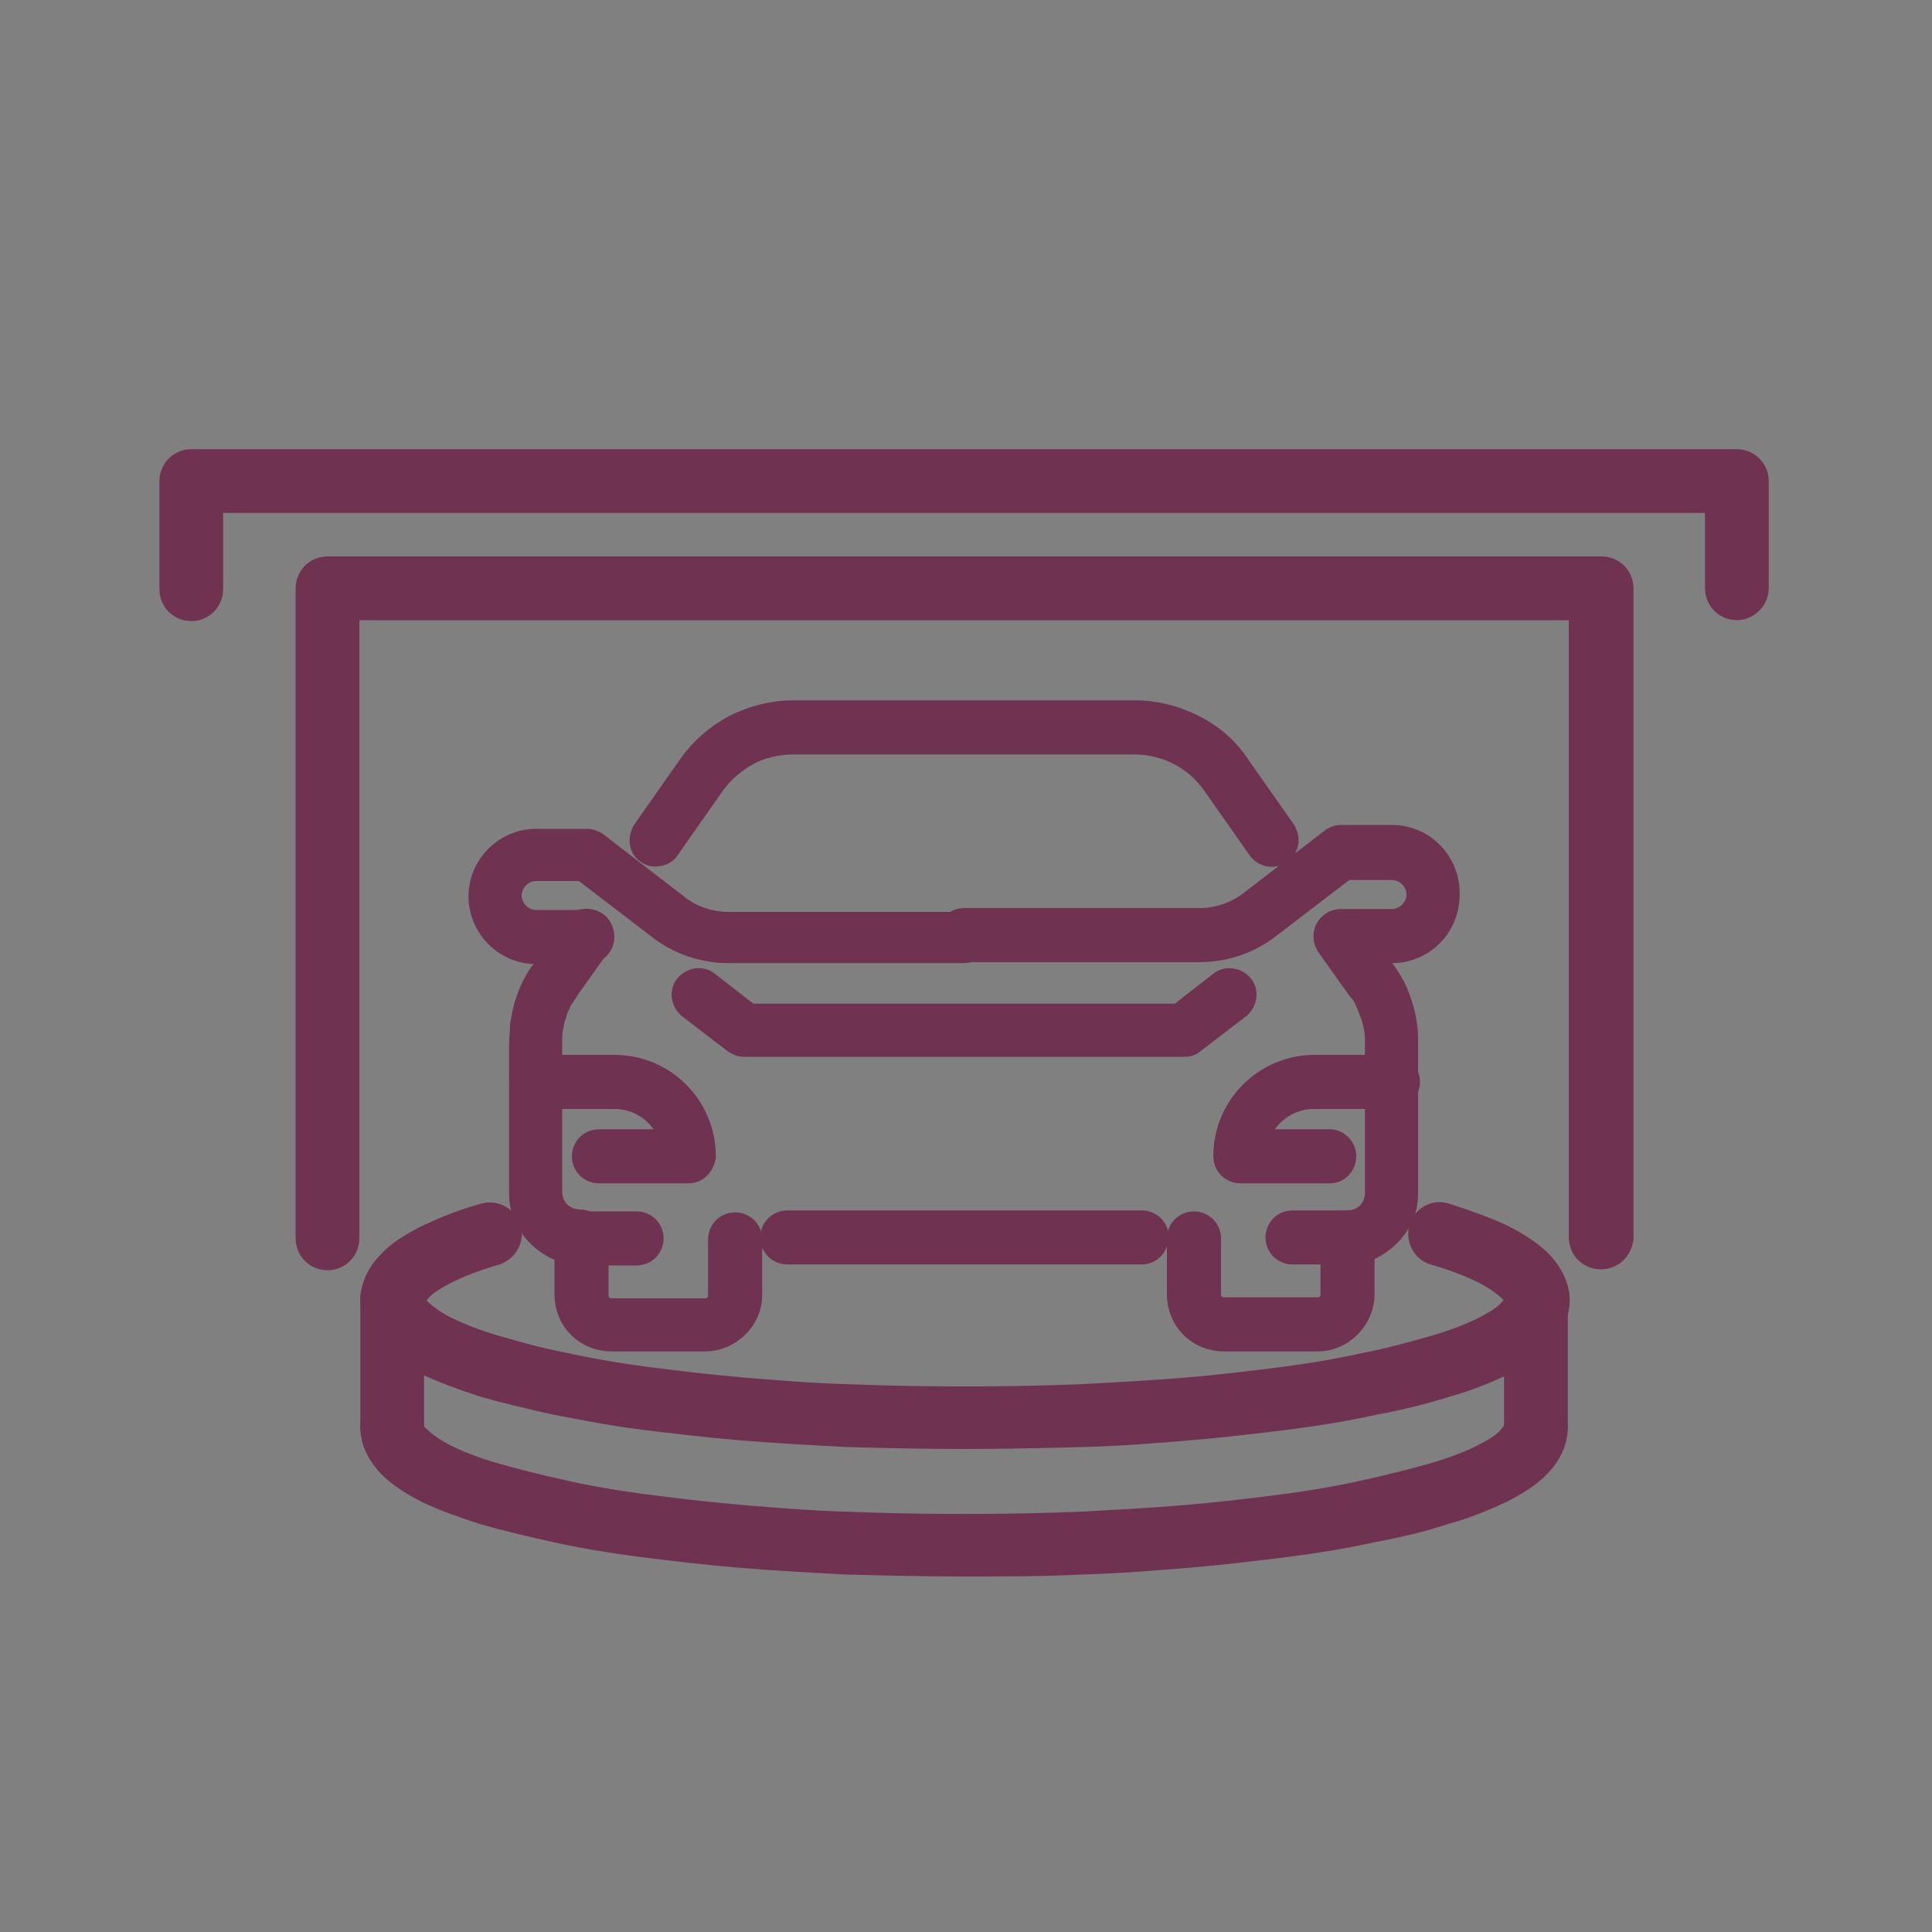 <?xml version="1.0" encoding="utf-8"?>
<!-- Generator: Adobe Illustrator 28.3.0, SVG Export Plug-In . SVG Version: 6.00 Build 0)  -->
<svg version="1.1" id="Ebene_1" xmlns="http://www.w3.org/2000/svg" xmlns:xlink="http://www.w3.org/1999/xlink" x="0px" y="0px"
	 viewBox="0 0 200 200" style="enable-background:new 0 0 200 200;" xml:space="preserve">
<rect x="0" y="0" width="200" height="200" fill="#808080" stroke="none"/>
<style type="text/css">
	.st0{fill:none;stroke:#000000;stroke-width:7;stroke-miterlimit:10;}
	.st1{fill:none;stroke:#000000;stroke-width:2;stroke-miterlimit:10;}
	.st2{fill:#FFFFFF;}
	.st3{stroke:#000000;stroke-width:2;stroke-miterlimit:10;}
	.st4{fill:#6F3250;stroke:#6F3250;stroke-width:5;stroke-miterlimit:10;}
	.st5{fill:#6F3250;stroke:#6F3250;stroke-width:4;stroke-miterlimit:10;}
	.st6{fill:#1D1D1B;stroke:#000000;stroke-width:2;stroke-miterlimit:10;}
	.st7{clip-path:url(#SVGID_00000060708962270889285860000013322935860322714017_);}
	.st8{stroke:#000000;stroke-width:3;stroke-miterlimit:10;}
	.st9{fill:none;stroke:#011520;stroke-width:7;stroke-linejoin:round;stroke-miterlimit:10;}
</style>
<g id="Bestattungen">
	<polygon class="st0" points="99,-189 113.1,-189 113,-160 140.6,-160 140.6,-146 113.3,-146 113,-96 147,-96 147,-58.7 
		164.5,-58.5 164.5,-42.5 48,-42.5 48,-59.5 66.5,-59.5 66.5,-95.5 98.5,-95.5 98.5,-145.5 71.5,-145.5 71.5,-160.5 98.5,-160.5 	
		"/>
	<g>
		<circle class="st1" cx="82.5" cy="-78.5" r="2"/>
		<circle class="st1" cx="89.5" cy="-78.5" r="2"/>
		<circle class="st1" cx="96.5" cy="-78.5" r="2"/>
		<circle class="st1" cx="103.5" cy="-78.5" r="2"/>
		<circle class="st1" cx="110.5" cy="-78.5" r="2"/>
		<circle class="st1" cx="117.5" cy="-78.5" r="2"/>
		<circle class="st1" cx="124.5" cy="-78.5" r="2"/>
		<circle class="st1" cx="131.5" cy="-78.5" r="2"/>
		<circle class="st1" cx="92.5" cy="-71.5" r="2"/>
		<circle class="st1" cx="99.5" cy="-71.5" r="2"/>
		<circle class="st1" cx="106.5" cy="-71.5" r="2"/>
		<circle class="st1" cx="113.5" cy="-71.5" r="2"/>
		<circle class="st1" cx="120.5" cy="-71.5" r="2"/>
	</g>
</g>
<g>
	<path d="M269.3-186.7c11,0.5,23.2-1,34.1-0.1c7.7,0.6,13.7,6.8,14.2,14.5c1,14-0.8,29.3,0,43.4c-0.2,2.3-2.1,4.1-4.4,4.2
		c-14.1-0.9-29.5,1.1-43.4,0c-7.6-0.6-13.6-6.7-14.2-14.2c-0.9-11.4,0.4-24.4,0.4-35.8C257.4-181.2,262.8-186,269.3-186.7z
		 M308.5-133.9v-38.7c0-0.1-0.6-1.6-0.7-1.8c-1-1.9-2.8-2.9-4.9-3.2c-10.3,0.8-22.4-1.1-32.5,0c-3,0.3-5.3,2.6-5.6,5.6
		c-1.1,10.1,0.8,22.2,0,32.5c0.3,2,1.3,3.9,3.2,4.9c0.2,0.1,1.7,0.7,1.8,0.7H308.5z"/>
	<path d="M345.2-186.7c11.1,0.6,23.4-1,34.4,0c7.5,0.7,13.3,6.8,14,14.2c-0.6,10.9,0.9,22.8,0,33.6c-0.6,7.7-6.8,13.7-14.5,14.2
		c-14,1-29.3-0.8-43.4,0c-2.3-0.2-4.1-2.1-4.2-4.4c0.8-14.1-1-29.2,0-43.1C332-179.8,337.7-185.8,345.2-186.7z M340.7-133.9h38.7
		c2.1,0,5.1-3.4,5-5.6c-0.8-10.3,1.1-22.4,0-32.5c-0.3-3-2.6-5.3-5.6-5.6c-10.1-1.1-22.2,0.8-32.5,0c-2,0.3-3.9,1.3-4.9,3.2
		c-0.1,0.2-0.7,1.7-0.7,1.8V-133.9z"/>
	<path d="M335.1-110.8l44.2-0.1c7.6,0.7,13.6,6.6,14.2,14.2c0.9,10.7-0.7,22.5,0,33.4c-0.6,7.7-6.5,13.9-14.2,14.5
		c-10.7,0.9-22.5-0.7-33.4,0c-7.7-0.6-13.9-6.5-14.5-14.2c-1.1-13.8,0.8-29.1,0-43.1C331.4-108.4,332.9-110.3,335.1-110.8z
		 M340.7-101.7V-63c0,0.1,0.6,1.6,0.7,1.8c0.9,1.8,2.9,3,4.9,3.2c10.1,1.1,22.2-0.8,32.5,0c3.1-0.5,5.1-2.5,5.6-5.6
		c-0.8-10.3,1.1-22.4,0-32.5c-0.2-2-1.4-3.9-3.2-4.9c-0.2-0.1-1.7-0.7-1.8-0.7H340.7z"/>
	<path d="M269.3-110.8l44.2-0.1c2.2,0.3,4.2,2.1,4.2,4.4c-0.9,14.1,1.1,29.5,0,43.4c-0.6,7.5-6.7,13.6-14.2,14.2
		c-10.7,0.9-22.5-0.7-33.4,0c-7.7-0.6-13.9-6.5-14.5-14.2c-0.9-11.4,0.4-24.4,0.4-35.8C257.4-105.3,262.8-110.1,269.3-110.8z
		 M308.5-101.7h-38.7c-0.1,0-1.6,0.6-1.8,0.7c-1.9,1-2.9,2.8-3.2,4.9c0.8,10.3-1.1,22.4,0,32.5c0.3,3,2.6,5.3,5.6,5.6
		c10.1,1.1,22.2-0.8,32.5,0c2.2,0,5.6-3,5.6-5V-101.7z"/>
</g>
<g>
	<path d="M447.6-136v-2.5l1.6-2.2l89.2-65.1h3.4l88.2,64.3c5.5,3.8,1.4,11.6-4.9,8.5L540-195.2l-84.7,61.9
		C452.2-131.3,448.7-132.7,447.6-136z"/>
	<path d="M477.6-50.7h38.3v-41c1.7-30.9,41.5-33.8,48-4.6c0.9,15.2,0.2,30.5,0.4,45.7h38.3v-77.9c0-0.6,1.9-2.9,2.6-3.2
		c3.8-1.5,7,1.1,7.1,5v79.1c0,3.1-1.2,5.9-4.5,6.3l-50.1-0.2c-1.8-0.7-3-2.1-3.2-4c-0.9-15.5,1.2-32.4,0-47.7
		c-1.4-18.3-27.5-18.4-28.9,0c-1.2,15.3,0.9,32.2,0,47.7c-0.3,2.3-2.2,4.1-4.5,4.2c-15.6-1.1-33.1,1.4-48.5,0
		c-3.6-0.3-4.6-2.7-4.9-6v-79.5c0.1-3.8,3.4-6.5,7.1-5c0.7,0.3,2.6,2.6,2.6,3.2v77.9H477.6z"/>
</g>
<g>
	<path d="M-39,178.7v2.2c-0.9,2.2-1.8,3.2-4.1,4.1h-2.2l-2.5-1.4l-41.6-40.9c-2.3,1.3-4.4,3.1-6.7,4.5
		c-36.2,22.4-84.8,6.4-99.5-33.5s12-82.7,53.6-88.6c47.9-6.8,88.5,36.8,75,84.1c-2.8,9.9-8.2,18.8-14.9,26.5L-39,178.7z
		 M-137.3,34.8c-45,3.5-68.2,57.1-38.8,92c28.6,34,85.3,23.5,98.6-19.1C-65.2,68.5-97.1,31.6-137.3,34.8z"/>
	<path class="st2" d="M-39,180.9v4.1h-4.1C-40.8,184.1-39.9,183.2-39,180.9z"/>
	<path class="st2" d="M-137.3,34.8c40.2-3.1,72,33.7,59.8,73c-13.3,42.5-70,53-98.6,19.1C-205.5,91.8-182.3,38.3-137.3,34.8z"/>
</g>
<g>
	<path d="M773.9-179l9.2,1.3c51.2,10.9,68.3,76.3,27.4,110.4C773.8-36.7,718-56.9,708.4-103l-1.3-9.2c0.1-2.4-0.1-5,0-7.4
		c1.8-31.6,27.9-57.6,59.4-59.4H773.9z M758.8-147.4c-3.5,0.6-5.6,4.8-3.6,7.9l23.1,23.5l-21.9,22.2c-5.5,5.5,1.8,13,7.4,7.7
		c7.7-8.8,18.3-16.8,25.6-25.6c2.3-2.8,2.5-5.2,0.1-8c-8.8-7.8-16.8-18.2-25.6-25.7C762.3-146.8,760.9-147.7,758.8-147.4z"/>
</g>
<g id="_x34_71_x2C__hotel__x2C__sign__x2C_board_x2C__direction">
	<g id="XMLID_23958_">
		<g id="XMLID_23970_">
			<path id="XMLID_23980_" d="M-154.1-94.4v7h6.7v-7h4v18h-4v-7.5h-6.7v7.5h-4v-18H-154.1z"/>
			<path id="XMLID_23977_" d="M-122.9-85.5c0,5.9-3.5,9.7-8.9,9.7c-5.4,0-8.6-4-8.6-9.2c0-5.4,3.5-9.4,8.9-9.4
				C-126.2-94.7-122.9-90.6-122.9-85.5z M-136.1-85.2c0,3.5,1.6,6.2,4.3,6.2s4.3-2.7,4.3-6.2c0-3.2-1.6-6.2-4.3-6.2
				C-134.5-91.4-136.1-89-136.1-85.2z"/>
			<path id="XMLID_23975_" d="M-117.5-91.2h-4.8v-3.2h14v3.5h-4.8v14.8h-4v-15.1C-117.1-91.2-117.5-91.2-117.5-91.2z"/>
			<path id="XMLID_23973_" d="M-95.5-83.9h-6.7v4.3h7.5v3.5h-11.6v-18.3H-95v3.5h-7v3.8h6.7L-95.5-83.9L-95.5-83.9z"/>
			<path id="XMLID_23971_" d="M-92-94.4h4v14.8h7.3v3.5H-92V-94.4z"/>
		</g>
		<g id="XMLID_23969_">
			<path d="M-46.2-51.1h-146.4c-1.6,0-3.2-1.3-3.2-3.2v-90.4c0-1.6,1.3-3.2,3.2-3.2h146.4c1.6,0,3.2,1.3,3.2,3.2v90.4
				C-43-52.4-44.3-51.1-46.2-51.1z M-189.7-57.2h140.2v-84.2h-140.2V-57.2z"/>
		</g>
		<g id="XMLID_23968_">
			<path d="M-58.6-63.4h-121.6c-1.6,0-3.2-1.3-3.2-3.2V-132c0-1.6,1.3-3.2,3.2-3.2c1.6,0,3.2,1.3,3.2,3.2v62.4h115.4V-132
				c0-1.6,1.3-3.2,3.2-3.2c1.6,0,3.2,1.3,3.2,3.2v65.4C-55.6-65-57-63.4-58.6-63.4z"/>
		</g>
		<rect id="XMLID_23967_" x="-174.1" y="-79" width="6.2" height="6.2"/>
		<rect id="XMLID_23966_" x="-71" y="-79" width="6.2" height="6.2"/>
		<rect id="XMLID_23965_" x="-174.1" y="-135.3" width="6.2" height="6.2"/>
		<rect id="XMLID_23964_" x="-71" y="-135.3" width="6.2" height="6.2"/>
		<g id="XMLID_23963_">
			<path d="M-118.6-104.1L-118.6-104.1c-0.8,0-1.6-0.3-2.2-0.8l-3-3h-4.3c-1.6,0-3.2-1.3-3.2-3.2v-4.3l-3-3c-1.3-1.3-1.3-3.2,0-4.3
				l3-3v-4.3c0-1.6,1.3-3.2,3.2-3.2h4.3l3-3c0.5-0.5,1.3-0.8,2.2-0.8c0.8,0,1.6,0.3,2.2,0.8l3,3h4.3c1.6,0,3.2,1.3,3.2,3.2v4.3l3,3
				c1.3,1.3,1.3,3.2,0,4.3l-3,3v4.3c0,1.6-1.3,3.2-3.2,3.2h-4.3l-3,3C-117-104.3-117.8-104.1-118.6-104.1z M-124.8-114.3h2.4
				c0.8,0,1.6,0.3,2.2,0.8l1.6,1.6l1.6-1.6c0.5-0.5,1.3-0.8,2.2-0.8h2.4v-2.4c0-0.8,0.3-1.6,0.8-2.2l1.6-1.6l-1.6-1.6
				c-0.5-0.5-0.8-1.3-0.8-2.2v-2.4h-2.4c-0.8,0-1.6-0.3-2.2-0.8l-1.6-1.9l-1.6,1.6c-0.5,0.8-1.3,1.1-2.2,1.1h-2.4v2.4
				c0,0.8-0.3,1.6-0.8,2.2l-1.6,1.6l1.6,1.6c0.5,0.5,0.8,1.3,0.8,2.2V-114.3L-124.8-114.3z"/>
		</g>
		<g id="XMLID_23962_">
			<path d="M-52.4-153.9h-130.8c-1.6,0-3.2-1.3-3.2-3.2c0-1.6,1.3-3.2,3.2-3.2h130.8c1.6,0,3.2,1.3,3.2,3.2
				C-49.2-155.5-50.8-153.9-52.4-153.9z"/>
		</g>
		<g id="XMLID_23961_">
			<path d="M-52.4-166.5h-130.8c-1.6,0-3.2-1.3-3.2-3.2c0-1.6,1.3-3.2,3.2-3.2h130.8c1.6,0,3.2,1.3,3.2,3.2
				C-49.2-167.8-50.8-166.5-52.4-166.5z"/>
		</g>
		<g id="XMLID_23960_">
			<path d="M-167.9-141.5c-1.6,0-3.2-1.3-3.2-3.2v-25c0-1.6,1.3-3.2,3.2-3.2c1.6,0,3.2,1.3,3.2,3.2v25
				C-164.6-142.8-166-141.5-167.9-141.5z"/>
		</g>
		<g id="XMLID_23959_">
			<path d="M-68-141.5c-1.6,0-3.2-1.3-3.2-3.2v-25c0-1.6,1.3-3.2,3.2-3.2c1.9,0,3.2,1.3,3.2,3.2v25C-64.8-142.8-66.1-141.5-68-141.5
				z"/>
		</g>
	</g>
</g>
<path class="st3" d="M556.1,28.5c-5.8,0-12.1,0.9-18.4,2.8c-1.8,0.5-2.7,0.9-3.1,0.9c-1.4-0.5-2.7-0.9-3.1-0.9
	c-6.7-1.9-12.6-2.8-18.4-2.8c-14.8,0-26.5,6.1-32.8,17.3c-8.1,13.6-6.7,33.2,3.6,52.9c1.4,2.8,2.2,5.6,3.1,8.4
	c2.2,8.9,0.9,20.6,2.7,31.4c2.7,15.9,7.6,25.7,15.7,30c9.9,5.2,18.9,1.4,20.7-10.3c0.9-7.5,0.4-17.8,1.8-27.2
	c0.5-3.7,2.2-9.8,4-13.6c0.4-0.9,1.3-2.3,2.7-2.8c1.3,0.5,2.2,1.4,2.7,2.8c1.8,3.7,3.6,9.8,4,13.6c1.3,9.8,0.4,19.7,1.8,27.2
	c1.3,8,5.8,12.6,12.1,12.6l0,0c2.7,0,5.4-0.9,8.5-2.3c8.1-4.2,13-14,15.7-30c1.8-10.3,0.5-22,2.7-31.4c0.9-3.3,1.8-5.6,3.1-8.4
	c10.3-20.1,11.7-39.3,3.6-53.4C582.6,34.6,570.9,28.5,556.1,28.5z M580.4,95.9c-1.8,3.3-2.7,6.1-3.6,9.8c-2.2,9.8-0.9,21.5-2.7,31.8
	c-2.2,14-6.7,22.5-12.6,25.7c-2.2,0.9-4,1.4-5.8,1.4l0,0c-3.6,0-5.8-2.3-6.7-7.5c-0.9-7-0.4-16.9-1.8-27.2
	c-0.4-4.2-2.2-10.8-4.9-15.5c-1.8-3.3-4.5-5.1-7.6-5.6h-0.5c-3.1,0.5-5.8,2.3-7.6,5.6c-2.2,4.7-4,11.2-4.9,15.5
	c-1.3,9.8-0.4,20.1-1.8,27.2c-0.9,5.2-3.1,7.5-6.7,7.5c-1.8,0-3.6-0.5-5.8-1.4c-6.3-3.3-10.3-11.7-12.6-25.7
	c-1.8-9.8-0.4-22-2.7-31.8c-0.9-3.7-1.8-6.6-3.6-9.8c-9.4-17.8-10.8-35.6-4-47.3c5.4-9.4,15.3-14,27.8-14c5.4,0,10.8,0.9,17.1,2.3
	c2.2,0.5,2.7,0.9,3.6,1.4c4.5,3.3,9,9.8,9,15.9c0,1.4,1.4,2.8,2.7,2.8s2.7-1.4,2.7-2.8c0-7-3.6-13.1-7.6-17.3
	c5.8-1.4,10.8-2.3,15.7-2.3c13,0,22.9,5.1,27.8,14C591.1,60.3,589.3,78.1,580.4,95.9z"/>
<g>
	<g>
		<g>
			<path class="st4" d="M99.8,147.5c-4,0-8.1-0.1-12-0.2c-3.8-0.2-7.6-0.4-11.1-0.7s-6.9-0.7-10.1-1.1c-3.2-0.4-6.1-1-8.8-1.5
				c-2.7-0.6-5.2-1.2-7.3-1.8c-2.2-0.7-4-1.4-5.6-2.1c-1.6-0.8-2.8-1.6-3.7-2.5c-0.9-1-1.4-2-1.4-3s0.5-2.1,1.4-3
				c0.8-0.9,2.1-1.7,3.7-2.5c1.5-0.7,3.4-1.5,5.6-2.1c0.4-0.1,0.8,0.1,1,0.5c0.1,0.4-0.1,0.8-0.5,1c-2.1,0.6-3.9,1.3-5.3,2
				c-1.4,0.7-2.5,1.4-3.2,2.2c-0.7,0.7-1,1.3-1,1.9s0.3,1.3,1,1.9c0.7,0.7,1.8,1.5,3.2,2.2c1.5,0.7,3.2,1.4,5.3,2s4.5,1.3,7.2,1.8
				c2.7,0.6,5.6,1.1,8.7,1.5c3.1,0.4,6.5,0.8,10,1.1c3.6,0.3,7.3,0.6,11.1,0.7c7.7,0.3,16,0.3,23.8,0c3.8-0.2,7.5-0.4,11.1-0.7
				c3.5-0.3,6.9-0.7,10-1.1c3.1-0.4,6-0.9,8.7-1.5c2.6-0.5,5.1-1.2,7.2-1.8c2.1-0.6,3.9-1.3,5.3-2c1.4-0.7,2.5-1.4,3.2-2.2
				c0.6-0.7,1-1.3,1-1.9s-0.3-1.3-1-1.9c-0.7-0.7-1.8-1.5-3.2-2.2s-3.2-1.4-5.3-2c-0.4-0.1-0.6-0.6-0.5-1s0.6-0.7,1-0.5
				c2.2,0.7,4.1,1.4,5.6,2.1c1.6,0.8,2.8,1.6,3.7,2.5c0.9,1,1.4,2,1.4,3s-0.5,2.1-1.4,3c-0.8,0.9-2.1,1.7-3.7,2.5
				c-1.5,0.7-3.4,1.5-5.6,2.1c-2.2,0.7-4.6,1.3-7.3,1.8c-2.7,0.6-5.7,1.1-8.8,1.5c-3.2,0.4-6.6,0.8-10.1,1.1
				c-3.6,0.3-7.3,0.6-11.1,0.7C107.9,147.4,103.8,147.5,99.8,147.5z"/>
		</g>
		<g>
			<path class="st4" d="M99.8,160.7c-4,0-8-0.1-12-0.2c-3.8-0.2-7.6-0.4-11.1-0.7s-6.9-0.7-10.1-1.1c-3.1-0.4-6.1-0.9-8.8-1.5
				s-5.2-1.2-7.3-1.8c-2.2-0.7-4.1-1.4-5.6-2.1c-1.6-0.8-2.8-1.6-3.7-2.5c-0.9-1-1.4-2-1.4-3c0-0.4,0.3-0.8,0.8-0.8
				c0.4,0,0.8,0.3,0.8,0.8c0,0.6,0.3,1.3,1,1.9c0.7,0.7,1.8,1.5,3.2,2.2s3.2,1.4,5.3,2s4.5,1.2,7.2,1.8s5.6,1.1,8.7,1.5
				s6.5,0.8,10,1.1c3.6,0.3,7.3,0.6,11.1,0.7c7.8,0.3,16,0.3,23.8,0c3.8-0.2,7.5-0.4,11.1-0.7c3.5-0.3,6.9-0.7,10-1.1
				c3.1-0.4,6-0.9,8.7-1.5s5.1-1.2,7.2-1.8c2.1-0.6,3.9-1.3,5.3-2c1.4-0.7,2.5-1.4,3.2-2.2c0.6-0.7,1-1.3,1-1.9
				c0-0.4,0.3-0.8,0.8-0.8c0.4,0,0.8,0.3,0.8,0.8c0,1-0.5,2.1-1.4,3c-0.8,0.9-2.1,1.7-3.7,2.5c-1.5,0.7-3.4,1.5-5.6,2.1
				c-2.1,0.7-4.6,1.3-7.3,1.8c-2.7,0.6-5.7,1.1-8.8,1.5c-3.2,0.4-6.6,0.8-10.1,1.1c-3.6,0.3-7.3,0.6-11.1,0.7
				C107.8,160.7,103.8,160.7,99.8,160.7z"/>
		</g>
		<g>
			<path class="st4" d="M40.6,148.4c-0.4,0-0.8-0.3-0.8-0.8v-13.2c0-0.4,0.3-0.8,0.8-0.8c0.4,0,0.8,0.3,0.8,0.8v13.2
				C41.4,148.1,41.1,148.4,40.6,148.4z"/>
		</g>
		<g>
			<path class="st4" d="M159,148.4c-0.4,0-0.8-0.3-0.8-0.8v-13.2c0-0.4,0.3-0.8,0.8-0.8c0.4,0,0.8,0.3,0.8,0.8v13.2
				C159.8,148.1,159.4,148.4,159,148.4z"/>
		</g>
	</g>
	<g>
		<g>
			<g>
				<path class="st5" d="M99.8,97.7H75.4c-2.4,0-4.8-0.8-6.7-2.3l-8.1-6.2h-5.1c-1.9,0-3.5,1.6-3.5,3.5s1.6,3.5,3.5,3.5h5.3
					c0.4,0,0.8,0.3,0.8,0.8c0,0.4-0.3,0.8-0.8,0.8h-5.3c-2.8,0-5-2.3-5-5c0-2.8,2.3-5,5-5h5.3c0.2,0,0.3,0.1,0.5,0.2l8.3,6.4
					c1.6,1.3,3.7,2,5.8,2h24.4c0.4,0,0.8,0.3,0.8,0.8C100.6,97.4,100.2,97.7,99.8,97.7z"/>
			</g>
			<g>
				<path class="st5" d="M60.1,128.9c-0.7,0-1.4-0.1-2.1-0.4c-0.6-0.3-1.2-0.7-1.7-1.2s-0.9-1.1-1.2-1.7c-0.3-0.7-0.4-1.4-0.4-2.1
					v-15.4c0-0.6,0.1-1.3,0.1-1.9c0.1-0.6,0.2-1.2,0.4-1.9c0.2-0.6,0.4-1.2,0.7-1.8c0.3-0.6,0.6-1.1,1-1.6l3.2-4.5
					c0.3-0.4,0.7-0.4,1.1-0.2c0.4,0.2,0.4,0.7,0.2,1.1l-3.2,4.5c-0.3,0.5-0.6,0.9-0.9,1.4c-0.2,0.5-0.5,1-0.6,1.5
					c-0.2,0.5-0.3,1.1-0.4,1.6c-0.1,0.6-0.1,1.1-0.1,1.7v15.4c0,0.5,0.1,1,0.3,1.5s0.5,0.9,0.8,1.2c0.4,0.4,0.8,0.6,1.2,0.8
					c0.5,0.2,1,0.3,1.5,0.3c0.4,0,0.8,0.3,0.8,0.8C60.9,128.6,60.6,128.9,60.1,128.9z"/>
			</g>
		</g>
		<g>
			<path class="st5" d="M144.1,97.7h-5.3c-0.4,0-0.8-0.3-0.8-0.8c0-0.4,0.3-0.8,0.8-0.8h5.3c1.9,0,3.5-1.6,3.5-3.5s-1.6-3.5-3.5-3.5
				H139l-8.1,6.2c-1.9,1.5-4.3,2.3-6.7,2.3H99.8c-0.4,0-0.8-0.3-0.8-0.8c0-0.4,0.3-0.8,0.8-0.8h24.4c2.1,0,4.1-0.7,5.8-2l8.3-6.4
				c0.1-0.1,0.3-0.2,0.5-0.2h5.3c2.8,0,5,2.3,5,5C149.2,95.4,146.9,97.7,144.1,97.7z"/>
		</g>
		<g>
			<path class="st5" d="M67.9,87.7c-0.2,0-0.3,0-0.4-0.1c-0.4-0.2-0.4-0.7-0.2-1.1l4.7-6.7c1.1-1.6,2.7-3,4.4-3.9
				c1.8-0.9,3.7-1.4,5.7-1.4h35.4c2,0,3.9,0.5,5.7,1.4c1.8,0.9,3.3,2.2,4.4,3.9l4.7,6.7c0.2,0.4,0.2,0.8-0.2,1.1
				c-0.3,0.2-0.8,0.2-1.1-0.2l-4.7-6.7c-1-1.4-2.3-2.6-3.9-3.4c-1.5-0.8-3.3-1.2-5-1.2H82.1c-1.7,0-3.5,0.4-5,1.2
				c-1.5,0.8-2.9,2-3.9,3.4l-4.7,6.7C68.4,87.6,68.1,87.7,67.9,87.7z"/>
		</g>
		<g>
			<path class="st5" d="M118.2,128.9H81.5c-0.4,0-0.8-0.3-0.8-0.8c0-0.4,0.3-0.8,0.8-0.8h36.7c0.4,0,0.8,0.3,0.8,0.8
				C118.9,128.6,118.6,128.9,118.2,128.9z"/>
		</g>
		<g>
			<path class="st5" d="M139.5,128.9c-0.4,0-0.8-0.3-0.8-0.8c0-0.4,0.3-0.8,0.8-0.8s1-0.1,1.5-0.3c0.5-0.2,0.9-0.5,1.2-0.8
				c0.4-0.4,0.6-0.8,0.8-1.2c0.2-0.5,0.3-1,0.3-1.5v-15.4c0-0.6,0-1.1-0.1-1.7c-0.1-0.5-0.2-1.1-0.4-1.6s-0.4-1-0.6-1.5
				c-0.2-0.5-0.5-1-0.9-1.4l-3.2-4.5c-0.2-0.4-0.2-0.8,0.2-1.1c0.3-0.2,0.8-0.2,1.1,0.2l3.2,4.5c0.4,0.5,0.7,1.1,1,1.6
				c0.3,0.6,0.5,1.2,0.7,1.8c0.2,0.6,0.3,1.2,0.4,1.8c0.1,0.6,0.1,1.3,0.1,1.9v15.4c0,0.7-0.1,1.4-0.4,2.1c-0.3,0.6-0.7,1.2-1.2,1.7
				s-1.1,0.9-1.7,1.2C140.9,128.8,140.2,128.9,139.5,128.9z"/>
		</g>
		<g>
			<path class="st5" d="M73,137.9h-9.7c-2.2,0-3.9-1.7-3.9-3.9v-5.8c0-0.4,0.3-0.8,0.8-0.8h5.7c0.4,0,0.8,0.3,0.8,0.8
				c0,0.4-0.3,0.8-0.8,0.8H61v5.1c0,1.3,1,2.3,2.3,2.3H73c1.3,0,2.3-1,2.3-2.3v-5.8c0-0.4,0.3-0.8,0.8-0.8c0.4,0,0.8,0.3,0.8,0.8
				v5.8C76.9,136.1,75.1,137.9,73,137.9z"/>
		</g>
		<g>
			<path class="st5" d="M136.4,137.9h-9.7c-2.2,0-3.9-1.7-3.9-3.9v-5.8c0-0.4,0.3-0.8,0.8-0.8c0.4,0,0.8,0.3,0.8,0.8v5.8
				c0,1.3,1,2.3,2.3,2.3h9.7c1.3,0,2.3-1,2.3-2.3v-5.1h-4.9c-0.4,0-0.8-0.3-0.8-0.8c0-0.4,0.3-0.8,0.8-0.8h5.7
				c0.4,0,0.8,0.3,0.8,0.8v5.8C140.3,136.1,138.5,137.9,136.4,137.9z"/>
		</g>
		<g>
			<path class="st5" d="M71.3,120.5H62c-0.4,0-0.8-0.3-0.8-0.8c0-0.4,0.3-0.8,0.8-0.8h8.5c-0.4-3.4-3.3-6.1-6.9-6.1h-8.1
				c-0.4,0-0.8-0.3-0.8-0.8c0-0.4,0.3-0.8,0.8-0.8h8.1c4.7,0,8.5,3.8,8.5,8.5C72,120.1,71.7,120.5,71.3,120.5z"/>
		</g>
		<g>
			<path class="st5" d="M137.7,120.5h-9.3c-0.4,0-0.8-0.3-0.8-0.8c0-4.7,3.8-8.5,8.5-8.5h8.1c0.4,0,0.8,0.3,0.8,0.8
				c0,0.4-0.3,0.8-0.8,0.8H136c-3.5,0-6.5,2.7-6.9,6.1h8.5c0.4,0,0.8,0.3,0.8,0.8C138.4,120.1,138.1,120.5,137.7,120.5z"/>
		</g>
		<g>
			<g>
				<path class="st5" d="M122.6,107.4H77c-0.2,0-0.3-0.1-0.5-0.2l-4.7-3.6c-0.3-0.3-0.4-0.8-0.1-1.1c0.3-0.3,0.8-0.4,1.1-0.1
					l4.5,3.5h45l4.5-3.5c0.3-0.3,0.8-0.2,1.1,0.1c0.3,0.3,0.2,0.8-0.1,1.1l-4.7,3.6C122.9,107.4,122.8,107.4,122.6,107.4z"/>
			</g>
		</g>
	</g>
	<g>
		<path class="st4" d="M165.7,128.9c-0.4,0-0.8-0.3-0.8-0.8V61.7H34.7v66.5c0,0.4-0.3,0.8-0.8,0.8c-0.4,0-0.8-0.3-0.8-0.8V60.9
			c0-0.4,0.3-0.8,0.8-0.8h131.9c0.4,0,0.8,0.3,0.8,0.8v67.2C166.5,128.6,166.2,128.9,165.7,128.9z"/>
	</g>
	<g>
		<path class="st4" d="M179.8,61.7c-0.4,0-0.8-0.3-0.8-0.8V50.6H20.6V61c0,0.4-0.3,0.8-0.8,0.8c-0.4,0-0.8-0.3-0.8-0.8V49.8
			c0-0.4,0.3-0.8,0.8-0.8h160c0.4,0,0.8,0.3,0.8,0.8v11.1C180.6,61.3,180.2,61.7,179.8,61.7z"/>
	</g>
</g>
<g>
	<path class="st1" d="M-108.8,296.2c-3.6,0-6.5,2.9-6.5,6.5v92.9c0,3.6,2.9,6.5,6.5,6.5s6.5-2.9,6.5-6.5v-92.9
		C-102.3,299.1-105.2,296.2-108.8,296.2z"/>
	<path class="st1" d="M-84.7,297c-3.6,0-6.5,2.9-6.5,6.5v92.9c0,3.6,2.9,6.5,6.5,6.5s6.5-2.9,6.5-6.5v-92.9
		C-78.2,299.9-81.1,297-84.7,297z"/>
	<path class="st1" d="M-132.1,296.2c-3.6,0-6.5,2.9-6.5,6.5v92.9c0,3.6,2.9,6.5,6.5,6.5s6.5-2.9,6.5-6.5v-92.9
		C-125.6,299.1-128.5,296.2-132.1,296.2z"/>
	<path class="st1" d="M-156.2,296.2c-3.6,0-6.5,2.9-6.5,6.5v92.9c0,3.6,2.9,6.5,6.5,6.5s6.5-2.9,6.5-6.5v-92.9
		C-149.7,299.1-152.6,296.2-156.2,296.2z"/>
	<path class="st1" d="M-178.8,296.2c-3.6,0-6.5,2.9-6.5,6.5v92.9c0,3.6,2.9,6.5,6.5,6.5s6.5-2.9,6.5-6.5v-92.9
		C-172.3,299.1-175.2,296.2-178.8,296.2z"/>
	<path class="st1" d="M-49,307.1c-1.6,0-2.8,1.3-2.8,2.8V321c0,1.6,1.3,2.8,2.8,2.8c1.6,0,2.8-1.3,2.8-2.8v-11.1
		C-46.1,308.4-47.4,307.1-49,307.1z"/>
	<path class="st1" d="M-54.9,303.4c0-3.6-2.9-6.5-6.5-6.5s-6.5,2.9-6.5,6.5v92.9c0,3.6,2.9,6.5,6.5,6.5s6.5-2.9,6.5-6.5V321v-11.1
		V303.4z"/>
	<path class="st6" d="M-178.8,293.1c-5.3,0-9.6,4.3-9.6,9.6v92.9c0,5.3,4.3,9.6,9.6,9.6s9.6-4.3,9.6-9.6v-92.9
		C-169.2,297.4-173.5,293.1-178.8,293.1z M-172.3,395.6c0,3.6-2.9,6.5-6.5,6.5s-6.5-2.9-6.5-6.5v-92.9c0-3.6,2.9-6.5,6.5-6.5
		s6.5,2.9,6.5,6.5V395.6z"/>
	<path class="st6" d="M-156.2,293.1c-5.3,0-9.6,4.3-9.6,9.6v92.9c0,5.3,4.3,9.6,9.6,9.6s9.6-4.3,9.6-9.6v-92.9
		C-146.6,297.4-150.9,293.1-156.2,293.1z M-149.7,395.6c0,3.6-2.9,6.5-6.5,6.5s-6.5-2.9-6.5-6.5v-92.9c0-3.6,2.9-6.5,6.5-6.5
		s6.5,2.9,6.5,6.5V395.6z"/>
	<path class="st6" d="M-132.1,293.1c-5.3,0-9.6,4.3-9.6,9.6v92.9c0,5.3,4.3,9.6,9.6,9.6s9.6-4.3,9.6-9.6v-92.9
		C-122.5,297.4-126.8,293.1-132.1,293.1z M-125.6,395.6c0,3.6-2.9,6.5-6.5,6.5s-6.5-2.9-6.5-6.5v-92.9c0-3.6,2.9-6.5,6.5-6.5
		s6.5,2.9,6.5,6.5C-125.6,302.7-125.6,395.6-125.6,395.6z"/>
	<path class="st6" d="M-108.8,293.1c-5.3,0-9.6,4.3-9.6,9.6v92.9c0,5.3,4.3,9.6,9.6,9.6c5.3,0,9.6-4.3,9.6-9.6v-92.9
		C-99.2,297.4-103.5,293.1-108.8,293.1z M-102.3,395.6c0,3.6-2.9,6.5-6.5,6.5s-6.5-2.9-6.5-6.5v-92.9c0-3.6,2.9-6.5,6.5-6.5
		s6.5,2.9,6.5,6.5V395.6z"/>
	<path class="st6" d="M-84.7,293.8c-5.3,0-9.6,4.3-9.6,9.6v92.9c0,5.3,4.3,9.6,9.6,9.6c5.3,0,9.6-4.3,9.6-9.6v-92.9
		C-75.1,298.1-79.4,293.8-84.7,293.8z M-78.2,396.3c0,3.6-2.9,6.5-6.5,6.5s-6.5-2.9-6.5-6.5v-92.9c0-3.6,2.9-6.5,6.5-6.5
		s6.5,2.9,6.5,6.5V396.3z"/>
	<path class="st6" d="M-49,304c-1,0-2,0.3-2.8,0.7v-1.3c0-5.3-4.3-9.6-9.6-9.6s-9.6,4.3-9.6,9.6v92.9c0,5.3,4.3,9.6,9.6,9.6
		s9.6-4.3,9.6-9.6v-70.1c0.8,0.5,1.8,0.7,2.8,0.7c3.3,0,6-2.7,6-6v-11.1C-43,306.6-45.7,304-49,304z M-54.9,396.3
		c0,3.6-2.9,6.5-6.5,6.5s-6.5-2.9-6.5-6.5v-92.9c0-3.6,2.9-6.5,6.5-6.5s6.5,2.9,6.5,6.5v6.5V321V396.3z M-46.1,321
		c0,1.6-1.3,2.8-2.8,2.8c-1.6,0-2.8-1.3-2.8-2.8v-11.1c0-1.6,1.3-2.8,2.8-2.8c1.6,0,2.8,1.3,2.8,2.8V321z"/>
	<path class="st6" d="M-145.6,276.2c-3.5-6.1-5.2-8.9,1-19.3c4-6.7,3.8-12.2,2.9-15.6c-1-3.7-3-5.8-3.1-5.9c-0.6-0.6-1.6-0.6-2.2,0
		c-0.6,0.6-0.6,1.6-0.1,2.2c0.3,0.3,6.2,6.8-0.2,17.7c-3.3,5.6-4.7,9.6-4.6,13.1c0.1,3.4,1.7,6,3.6,9.3c0.3,0.5,0.6,1.1,1,1.7
		c0.3,0.5,0.8,0.8,1.4,0.8c0.3,0,0.5-0.1,0.8-0.2c0.7-0.4,1-1.4,0.6-2.1C-145,277.4-145.3,276.8-145.6,276.2z"/>
	<path class="st6" d="M-125,235.5c-0.6-0.6-1.6-0.6-2.2,0s-0.6,1.6-0.1,2.2c0.3,0.3,6.2,6.8-0.2,17.7c-3.3,5.6-4.7,9.6-4.6,13.1
		c0.1,3.4,1.7,6,3.6,9.3c0.3,0.5,0.6,1.1,1,1.7c0.3,0.5,0.8,0.8,1.4,0.8c0.3,0,0.5-0.1,0.8-0.2c0.7-0.4,1-1.4,0.6-2.1
		c-0.3-0.6-0.7-1.2-1-1.7c-3.5-6.1-5.2-8.9,1-19.3c4-6.7,3.8-12.2,2.9-15.6C-122.9,237.7-124.9,235.6-125,235.5z"/>
	<path class="st6" d="M-164.9,278c-0.3-0.6-0.7-1.2-1-1.7c-3.5-6.1-5.2-8.9,1-19.3c4-6.7,3.8-12.2,2.9-15.6c-1-3.7-3-5.8-3.1-5.9
		c-0.6-0.6-1.6-0.6-2.2,0c-0.6,0.6-0.6,1.6-0.1,2.2c0.3,0.3,6.2,6.8-0.2,17.7c-3.3,5.6-4.7,9.6-4.6,13.1c0.1,3.4,1.7,6,3.6,9.3
		c0.3,0.5,0.6,1.1,1,1.7c0.3,0.5,0.8,0.8,1.4,0.8c0.3,0,0.5-0.1,0.8-0.2C-164.8,279.7-164.5,278.7-164.9,278z"/>
	<path class="st6" d="M-91.4,269.1c0.1,3.4,1.7,6,3.6,9.3c0.3,0.5,0.6,1.1,1,1.7c0.3,0.5,0.8,0.8,1.4,0.8c0.3,0,0.5-0.1,0.8-0.2
		c0.7-0.4,1-1.4,0.6-2.1c-0.3-0.6-0.7-1.2-1-1.7c-3.5-6.1-5.2-8.9,1-19.3c4-6.7,3.8-12.2,2.9-15.6c-1-3.7-3-5.8-3.1-5.9
		c-0.6-0.6-1.6-0.6-2.2,0s-0.6,1.6,0,2.2c0.1,0.1,6.3,6.7-0.2,17.7C-90.1,261.5-91.5,265.6-91.4,269.1z"/>
	<path class="st6" d="M-67,280.1c0.3,0.5,0.8,0.8,1.4,0.8c0.3,0,0.5-0.1,0.8-0.2c0.7-0.4,1-1.4,0.6-2.1c-0.3-0.6-0.7-1.2-1-1.7
		c-3.6-6.1-5.2-8.9,1-19.3c4-6.7,3.8-12.2,2.9-15.6c-1-3.7-3-5.8-3.1-5.9c-0.6-0.6-1.6-0.6-2.2,0s-0.6,1.6-0.1,2.2
		c0.3,0.3,6.2,6.8-0.2,17.7c-3.3,5.6-4.7,9.6-4.6,13.1c0.1,3.4,1.7,6,3.6,9.3C-67.6,279-67.3,279.5-67,280.1z"/>
	<path class="st6" d="M-111.7,269.1c0.1,3.4,1.7,6,3.6,9.3c0.3,0.5,0.6,1.1,1,1.7c0.3,0.5,0.8,0.8,1.4,0.8c0.3,0,0.5-0.1,0.8-0.2
		c0.7-0.4,1-1.4,0.6-2.1c-0.3-0.6-0.7-1.2-1-1.7c-3.6-6.1-5.2-8.9,1-19.3c4-6.7,3.8-12.2,2.9-15.6c-1-3.7-3-5.8-3.1-5.9
		c-0.6-0.6-1.6-0.6-2.2,0s-0.6,1.6-0.1,2.2c0.3,0.3,6.2,6.8-0.2,17.7C-110.4,261.5-111.8,265.6-111.7,269.1z"/>
</g>
<path id="Pfad_29" class="st3" d="M98.5,261c-4.3,0-8,2.7-9.5,6.7l-53.8,6.7c-4.6,0.6-7.9,4.8-7.3,9.4c0.5,4.2,4.1,7.4,8.4,7.4
	c0.4,0,0.7,0,1.1-0.1l2.2-0.3l-16.1,47.7c0,0.1-0.1,0.2-0.1,0.4H12l0.2,3.1c0.8,10,9.1,17.8,19.2,17.8h29.2
	c10.1,0,18.4-7.8,19.2-17.8l0.2-3H69.6c0-0.1-0.1-0.2-0.1-0.4l-16.7-49.4l35.5-4.4v82.5H69.8c-5.6,0-10.1,4.5-10.1,10.1
	s4.5,10.1,10.1,10.1h57.3c5.6,0,10.1-4.5,10.1-10.1s-4.5-10.1-10.1-10.1l0,0h-18.5v-85L143,278l-15.7,46.6c0,0.1-0.1,0.2-0.1,0.4
	H116l0.2,3.1c0.8,10,9.1,17.8,19.2,17.8h29.2c10,0,18.4-7.8,19.2-17.8l0.2-3.1h-10.4c0-0.1-0.1-0.2-0.1-0.4l-16.3-48.4l3.7-0.5
	c4.6-0.4,8.1-4.5,7.7-9.1s-4.5-8.1-9.1-7.7c-0.2,0-0.4,0-0.7,0.1l-52,6.5C104.9,262.7,101.8,261,98.5,261 M73.5,344.7
	c-1.8,5.6-7,9.4-12.9,9.5H31.4c-5.9,0-11.1-3.9-12.9-9.5H73.5z M64.3,339H28.5L45,290.2l2.8-0.4L64.3,339z M127.1,372.3
	c2.8-0.1,5.1,2.1,5.2,4.9s-2.1,5.1-4.9,5.2c-0.1,0-0.2,0-0.2,0H69.8c-2.8,0.1-5.1-2.1-5.2-4.9s2.1-5.1,4.9-5.2c0.1,0,0.2,0,0.2,0
	H127.1z M177.5,330.7c-1.8,5.6-7,9.4-12.9,9.5h-29.2c-5.9,0-11.1-3.9-12.9-9.5H177.5z M168.3,325h-35.8l16.1-47.7l3.5-0.4L168.3,325
	z M159.4,264c0.1,0,0.3,0,0.4,0c1.9,0,3.4,1.5,3.4,3.4c0,1.7-1.3,3.1-3,3.4l-51.7,6.5l-2.5,0.3l-2.5,0.3v89.5H93.4v-88.2l-2.5,0.3
	l-2.5,0.3l-51.8,6.4c-1.9,0.2-3.5-1.2-3.7-3s1.1-3.4,2.9-3.7l52.6-6.5l2.5-0.3l2.5-0.3v-1.1c0-0.5,0.1-1,0.2-1.5
	c0.7-2.1,2.6-3.6,4.8-3.6c0.5,0,1,0.1,1.5,0.2c2.1,0.6,3.5,2.5,3.6,4.7l2.5-0.3l2.5-0.3L159.4,264z"/>
<g id="Gruppe_23" transform="translate(0 0)">
	<g>
		<g>
			<defs>
				<rect id="SVGID_1_" x="263" y="47.2" width="106.4" height="133.8"/>
			</defs>
			<clipPath id="SVGID_00000098184488966604567020000008218491766497466774_">
				<use xlink:href="#SVGID_1_"  style="overflow:visible;"/>
			</clipPath>
			
				<g id="Gruppe_22" transform="translate(0 0)" style="clip-path:url(#SVGID_00000098184488966604567020000008218491766497466774_);">
				<path id="Pfad_34" class="st8" d="M273.3,47.2c-5.7,0-10.3,4.6-10.3,10.2v113.3c0,5.7,4.6,10.3,10.3,10.2h85.8
					c5.7,0,10.3-4.6,10.3-10.2V57.4c0-5.7-4.6-10.3-10.3-10.2H273.3z M365.8,57.4v113.3c0,3.7-3,6.6-6.7,6.6h-85.8
					c-3.7,0-6.7-3-6.7-6.6V57.4c0-3.7,3-6.6,6.7-6.6h85.8C362.8,50.8,365.8,53.7,365.8,57.4"/>
				<path id="Pfad_35" d="M356.9,62.7h-81.1c-1.4,0-2.5,1.1-2.5,2.5V90c0,1.4,1.1,2.5,2.5,2.5h81.1c1.4,0,2.5-1.1,2.5-2.5V65.2
					C359.3,63.8,358.2,62.7,356.9,62.7 M354.3,87.6h-76.1V67.7h76.1V87.6z"/>
				<path id="Pfad_36" d="M349.9,138.1h-15.5c-1.4,0-2.5,1.1-2.5,2.5l0,0v27.6c0,1.4,1.1,2.5,2.5,2.5l0,0h15.5
					c1.4,0,2.5-1.1,2.5-2.5l0,0v-27.6C352.4,139.2,351.3,138.1,349.9,138.1L349.9,138.1 M347.5,165.7H337V143h10.5V165.7z"/>
				<path id="Pfad_37" d="M337.7,112.7h8.9c3-0.2,5.2-2.8,5-5.8c0.2-3-2-5.5-5-5.8h-8.9c-3,0.2-5.2,2.8-5,5.8
					C332.5,109.9,334.8,112.4,337.7,112.7 M337.7,103.6h8.9c1.3,0,2.5,1.5,2.5,3.3s-1.1,3.3-2.5,3.3h-8.9c-1.3,0-2.5-1.5-2.5-3.3
					S336.4,103.6,337.7,103.6"/>
				<path id="Pfad_38" d="M337.7,131.2h8.9c3-0.2,5.2-2.8,5-5.8c0.2-3-2-5.5-5-5.8h-8.9c-3,0.2-5.2,2.8-5,5.8
					C332.5,128.4,334.8,131,337.7,131.2 M337.7,122.1h8.9c1.3,0,2.5,1.5,2.5,3.3s-1.1,3.3-2.5,3.3h-8.9c-1.3,0-2.5-1.5-2.5-3.3
					C335.2,123.6,336.4,122.1,337.7,122.1"/>
				<path id="Pfad_39" d="M321.4,101.1h-8.9c-3,0.2-5.2,2.8-5,5.8c-0.2,3,2,5.5,5,5.8h8.9c3-0.2,5.2-2.8,5-5.8
					C326.6,103.9,324.3,101.4,321.4,101.1 M321.4,110.2h-8.9c-1.3,0-2.5-1.5-2.5-3.3s1.1-3.3,2.5-3.3h8.9c1.3,0,2.5,1.5,2.5,3.3
					S322.7,110.2,321.4,110.2"/>
				<path id="Pfad_40" d="M321.4,119.3h-8.9c-3,0.2-5.2,2.8-5,5.8c-0.2,3,2,5.5,5,5.8h8.9c3-0.2,5.2-2.8,5-5.8
					C326.6,122.1,324.3,119.6,321.4,119.3 M321.4,128.4h-8.9c-1.3,0-2.5-1.5-2.5-3.3s1.1-3.3,2.5-3.3h8.9c1.3,0,2.5,1.5,2.5,3.3
					S322.7,128.4,321.4,128.4"/>
				<path id="Pfad_41" d="M296.1,101.1h-8.9c-3,0.2-5.2,2.8-5,5.8c-0.2,3,2,5.5,5,5.8h8.9c3-0.2,5.2-2.8,5-5.8
					C301.3,103.9,299.1,101.4,296.1,101.1 M296.1,110.2h-8.9c-1.3,0-2.5-1.5-2.5-3.3s1.1-3.3,2.5-3.3h8.9c1.3,0,2.5,1.5,2.5,3.3
					S297.4,110.2,296.1,110.2"/>
				<path id="Pfad_42" d="M296.1,119.3h-8.9c-3,0.2-5.2,2.8-5,5.8c-0.2,3,2,5.5,5,5.8h8.9c3-0.2,5.2-2.8,5-5.8
					C301.3,122.1,299.1,119.6,296.1,119.3 M296.1,128.4h-8.9c-1.3,0-2.5-1.5-2.5-3.3s1.1-3.3,2.5-3.3h8.9c1.3,0,2.5,1.5,2.5,3.3
					S297.4,128.4,296.1,128.4"/>
				<path id="Pfad_43" d="M296.1,137.5h-8.9c-3,0.2-5.2,2.8-5,5.8c-0.2,3,2,5.5,5,5.8h8.9c3-0.2,5.2-2.8,5-5.8
					C301.3,140.3,299.1,137.8,296.1,137.5 M296.1,146.6h-8.9c-1.3,0-2.5-1.5-2.5-3.3s1.1-3.3,2.5-3.3h8.9c1.3,0,2.5,1.5,2.5,3.3
					S297.4,146.6,296.1,146.6"/>
				<path id="Pfad_44" d="M296.1,155.7h-8.9c-3.2,0.5-5.4,3.5-4.9,6.7c0.4,2.5,2.4,4.5,4.9,4.9h8.9c3.2-0.5,5.4-3.5,4.9-6.7
					C300.6,158.1,298.6,156.1,296.1,155.7 M296.1,164.8h-8.9c-1.3,0-2.5-1.5-2.5-3.3s1.1-3.3,2.5-3.3h8.9c1.3,0,2.5,1.5,2.5,3.3
					S297.4,164.8,296.1,164.8"/>
				<path id="Pfad_45" d="M320.8,137.5h-8.9c-3,0.2-5.2,2.8-5,5.8c-0.2,3,2,5.5,5,5.8h8.9c3-0.2,5.2-2.8,5-5.8
					C325.9,140.3,323.7,137.8,320.8,137.5 M320.8,146.6h-8.9c-1.3,0-2.5-1.5-2.5-3.3s1.1-3.3,2.5-3.3h8.9c1.3,0,2.5,1.5,2.5,3.3
					S322.1,146.6,320.8,146.6"/>
				<path id="Pfad_46" d="M320.8,155.7h-8.9c-3.2,0.5-5.4,3.5-4.9,6.7c0.4,2.5,2.4,4.5,4.9,4.9h8.9c3.2-0.5,5.4-3.5,4.9-6.7
					C325.3,158.1,323.3,156.1,320.8,155.7 M320.8,164.8h-8.9c-1.3,0-2.5-1.5-2.5-3.3s1.1-3.3,2.5-3.3h8.9c1.3,0,2.5,1.5,2.5,3.3
					S322.1,164.8,320.8,164.8"/>
			</g>
		</g>
	</g>
</g>
<path id="Pfad_32" d="M800.5,56.3c2.3,1.7,5.6,1.1,7.3-1.2s1.1-5.6-1.2-7.3s-5.6-1.1-7.3,1.2l0,0C797.7,51.4,798.2,54.7,800.5,56.3
	 M803.2,51.9c0.1-0.2,0.4-0.2,0.6-0.1c0.2,0.1,0.2,0.4,0.1,0.6c-0.1,0.2-0.4,0.2-0.6,0.1C803.1,52.3,803,52.1,803.2,51.9L803.2,51.9
	"/>
<path id="Pfad_33" class="st3" d="M708.8,144.6c0,1.3,1.1,2.3,2.4,2.3c0.4,0,0.7-0.1,1.1-0.3c1.5-0.7,5.4-3.5,7.1-2.9
	c2,0.6,1.8,2,2.9,3.2c1.2,1.6,3.1,2.6,5.1,2.7c1.5,0.1,3.1-0.7,4.5-0.4c4,0.6,3.1,2.3,4.7,4.3c1.2,1.6,3.2,2.5,5.3,2.3
	c2-0.1,2.7-0.8,4.7,0.2c2.2,1.1,2,2.2,3.4,4c1,1.6,2.7,2.8,4.6,3.1c4.8,0.7,8.8-3.8,11.9-6.8c0.2-0.2,0.4-0.5,0.5-0.7l0.2,0.1
	l5.8-9.2c0.1-0.2,0.2-0.4,0.3-0.7v-0.1l17.7-31.4c0.1-0.1,0.1-0.3,0.2-0.5v-0.1c0-0.2,0.1-0.3,0.1-0.5v-0.1l0.5-24.1l21.6-30.1
	c0.1-0.2,0.2-0.3,0.3-0.5c0.2-0.4,3.9-9.9-2.9-15.1l-0.1-0.1c-0.1-0.1-0.2-0.1-0.3-0.2l-0.1-0.1c-0.1,0-0.1-0.1-0.2-0.1
	s-0.1-0.1-0.2-0.1c-7-4.8-14.9,1.8-15.2,2.1c-0.1,0.1-0.3,0.3-0.4,0.4l-21.7,30.2L752,84.8c-0.5,0.1-0.9,0.3-1.2,0.7l-20.8,22
	c-0.2,0.1-0.3,0.2-0.5,0.4l-11,12.7c-0.3,0.2-0.5,0.4-0.7,0.6l-7.6,10.6c-0.2,0.2-0.4,0.4-0.6,0.6c-0.2,0.3-0.4,0.7-0.6,1l-0.2,0.2
	h0.1C707.4,137.2,708.4,140.4,708.8,144.6 M775.4,79.5c0.4-0.2,0.7-0.4,1-0.8l8.8-12.2l13.1-18.3c1.1-0.9,2.4-1.6,3.7-2
	c0.4-0.2,0.9-0.3,1.4-0.4c0.2,0,0.5-0.1,0.7-0.1c1.3-0.1,2.5,0.2,3.6,1c0.1,0,0.1,0.1,0.2,0.1l0,0l0,0l0.1,0.1
	c0.1,0,0.1,0.1,0.2,0.1c0.7,0.5,1.3,1.3,1.7,2.1c0.4,1,0.6,2,0.6,3.1l0,0c0,0.4,0,0.8-0.1,1.3c-0.1,0.6-0.2,1.2-0.3,1.8
	c-0.1,0.5-0.3,0.9-0.3,1.1l-16.1,22.4l-5.8,8c-0.3,0.4-0.4,0.9-0.4,1.3l-0.5,20.4l-19.5-14l-9.7-7L775.4,79.5z M753.1,90.3
	l32.8,23.5l-6.7,11.8l-6.7,11.8c-0.1-0.3-0.3-0.6-0.4-0.9c-0.2-0.3-0.3-0.6-0.5-0.9c-0.3-0.5-0.7-1-1.1-1.4
	c-0.4-0.4-0.8-0.8-1.2-1.2c-2.2-1.9-4.8-3.3-7.7-4c-1.1-0.3-2.2-0.5-3.4-0.7c-0.1,0-0.2,0-0.4,0c-0.1,0-0.3,0-0.4,0l0,0
	c-0.1,0-0.1,0-0.3,0h-0.2c-0.1,0-0.2,0-0.3,0c-0.4,0-0.7,0-1.1-0.1c-0.8-0.1-1.6-0.3-2.3-0.7c-0.3-0.2-0.5-0.3-0.7-0.5
	c-0.3-0.3-0.5-0.6-0.7-0.9c-0.6-1-0.9-2.1-1-3.2c0-0.3-0.1-0.5-0.1-0.8s0-0.7,0-1l0,0l0.1-0.3c0.1-0.4,0.2-0.8,0.3-1.3v-0.1
	c0-0.2,0.1-0.3,0.1-0.5s0.1-0.4,0.1-0.5c0.2-1.4,0.3-2.9,0.2-4.3c0-0.6-0.1-1.1-0.2-1.7c-0.2-1.1-0.7-2.2-1.4-3.1
	c-0.3-0.3-0.6-0.6-1-0.9c-0.8-0.5-1.6-0.7-2.5-0.7c-0.4,0-0.9,0.1-1.3,0.2c-2,0.7-3.9,1.8-5.5,3.2c-0.2,0.1-0.4,0.3-0.5,0.4
	s-0.3,0.2-0.4,0.2c-0.5,0.3-1,0.5-1.6,0.7c-0.2,0.1-0.4,0.1-0.6,0.1c-0.2,0-0.4,0.1-0.5,0.1c-0.2,0-0.3,0-0.5,0
	c-0.1,0-0.3-0.1-0.4-0.1c-0.4-0.2-0.8-0.9-0.9-2.3L753.1,90.3z M713.9,134.7l0.3,0.1l7.4-10.3c0.1-0.1,0.2-0.2,0.4-0.3l8.4-9.7
	c0.5,1,1.4,1.9,2.4,2.4c3.7,2,8.4-1,8.9-1.3c0.1-0.1,0.2-0.1,0.3-0.2c2.8-2.4,4-2.7,4.4-2.8c0.6,2.5,0.5,5.2-0.3,7.7
	c0,0.1-0.1,0.3-0.1,0.4c-0.5,3.7,0.8,7.3,3.4,9.9c2.4,1.9,5.4,2.8,8.5,2.5c3.8,0.3,7.3,2.1,9.7,5.1c1.1,1.8,1.6,4,1.3,6.1l-5.5,8.7
	l0,0c-2.3,2.1-6.1,7.1-9.6,4c-1.6-1.4-1.7-4.1-3.5-5.5c-1.4-1-3.1-1.4-4.8-1.2c-1.1,0.4-2.4,0.4-3.5,0c-1.4,0.3-2.3-0.3-2.5-1.6
	c-0.9-0.9-0.9-1.8-1.8-2.7c-1.4-1.1-3.2-1.7-4.9-1.5c-1.2,0.2-2.5,0.4-3.8,0.4c-5.1-0.8-2.5-2.1-4.7-3.9c-3.7-3-7.2-1.8-11.1,0.1
	l-0.2,0.1c0-0.1,0-0.1,0-0.2C712.4,138.8,712.8,136.6,713.9,134.7"/>
<g>
	<path class="st9" d="M318.5,240c-11.2,0-20.3,9.1-20.3,20.3c0,11.2,9.1,20.3,20.3,20.3c11.2,0,20.3-9.1,20.3-20.3
		S329.7,240,318.5,240z"/>
	<path class="st9" d="M318.6,334.2c10.4,0,18.9-8.5,18.9-18.9s-8.4-18.9-18.9-18.9c-10.4,0-18.9,8.5-18.9,18.9
		C299.8,325.8,308.2,334.2,318.6,334.2z"/>
	<path class="st9" d="M277.1,365.2c-5.7-0.9-9.6-1.2-9.8-6.5c-0.1-1.6-0.2-2.4,0.4-4.1c1.1-3.2,4.8-6,10.2-6
		c6.3,0,10.6,4.8,10.8,10.4c0,0.5,0.2,2.7-0.3,3.7C286.9,366.3,283.3,366.1,277.1,365.2z"/>
	<path class="st9" d="M360.5,333.7c-1.2-7.7-2.4-15.1-3.2-19.2c-2.4-12-10.5-20.4-22.6-24.3c-4.8-1.5-10.2-2.3-16.1-2.3
		c-20.7,0-35.7,9.8-38.7,26.6c-0.7,4.1-1.9,11.5-3.1,19.2"/>
	<polyline class="st9" points="288.5,358 298.3,358.4 298.3,390 	"/>
	<path class="st9" d="M369.8,357.2l13.8-0.6c5.7,0.2,8.7-3.5,8.7-7.5s-3.2-7.4-7.1-7.5h-133c-4,0.1-7.2,3.4-7.2,7.5
		c0,4,2.9,7.9,8.7,7.5l13.5,0.6"/>
	<polyline class="st9" points="338.9,390 338.9,358.4 348.5,358 	"/>
	<path class="st9" d="M359.9,365.2c5.7-0.9,9.6-1.2,9.8-6.5c0.1-1.6,0.2-2.4-0.4-4.1c-1.1-3.2-4.8-6-10.2-6
		c-6.3,0-10.6,4.8-10.8,10.4c0,0.5-0.2,2.7,0.3,3.7C350.1,366.3,353.7,366.1,359.9,365.2z"/>
</g>
</svg>
